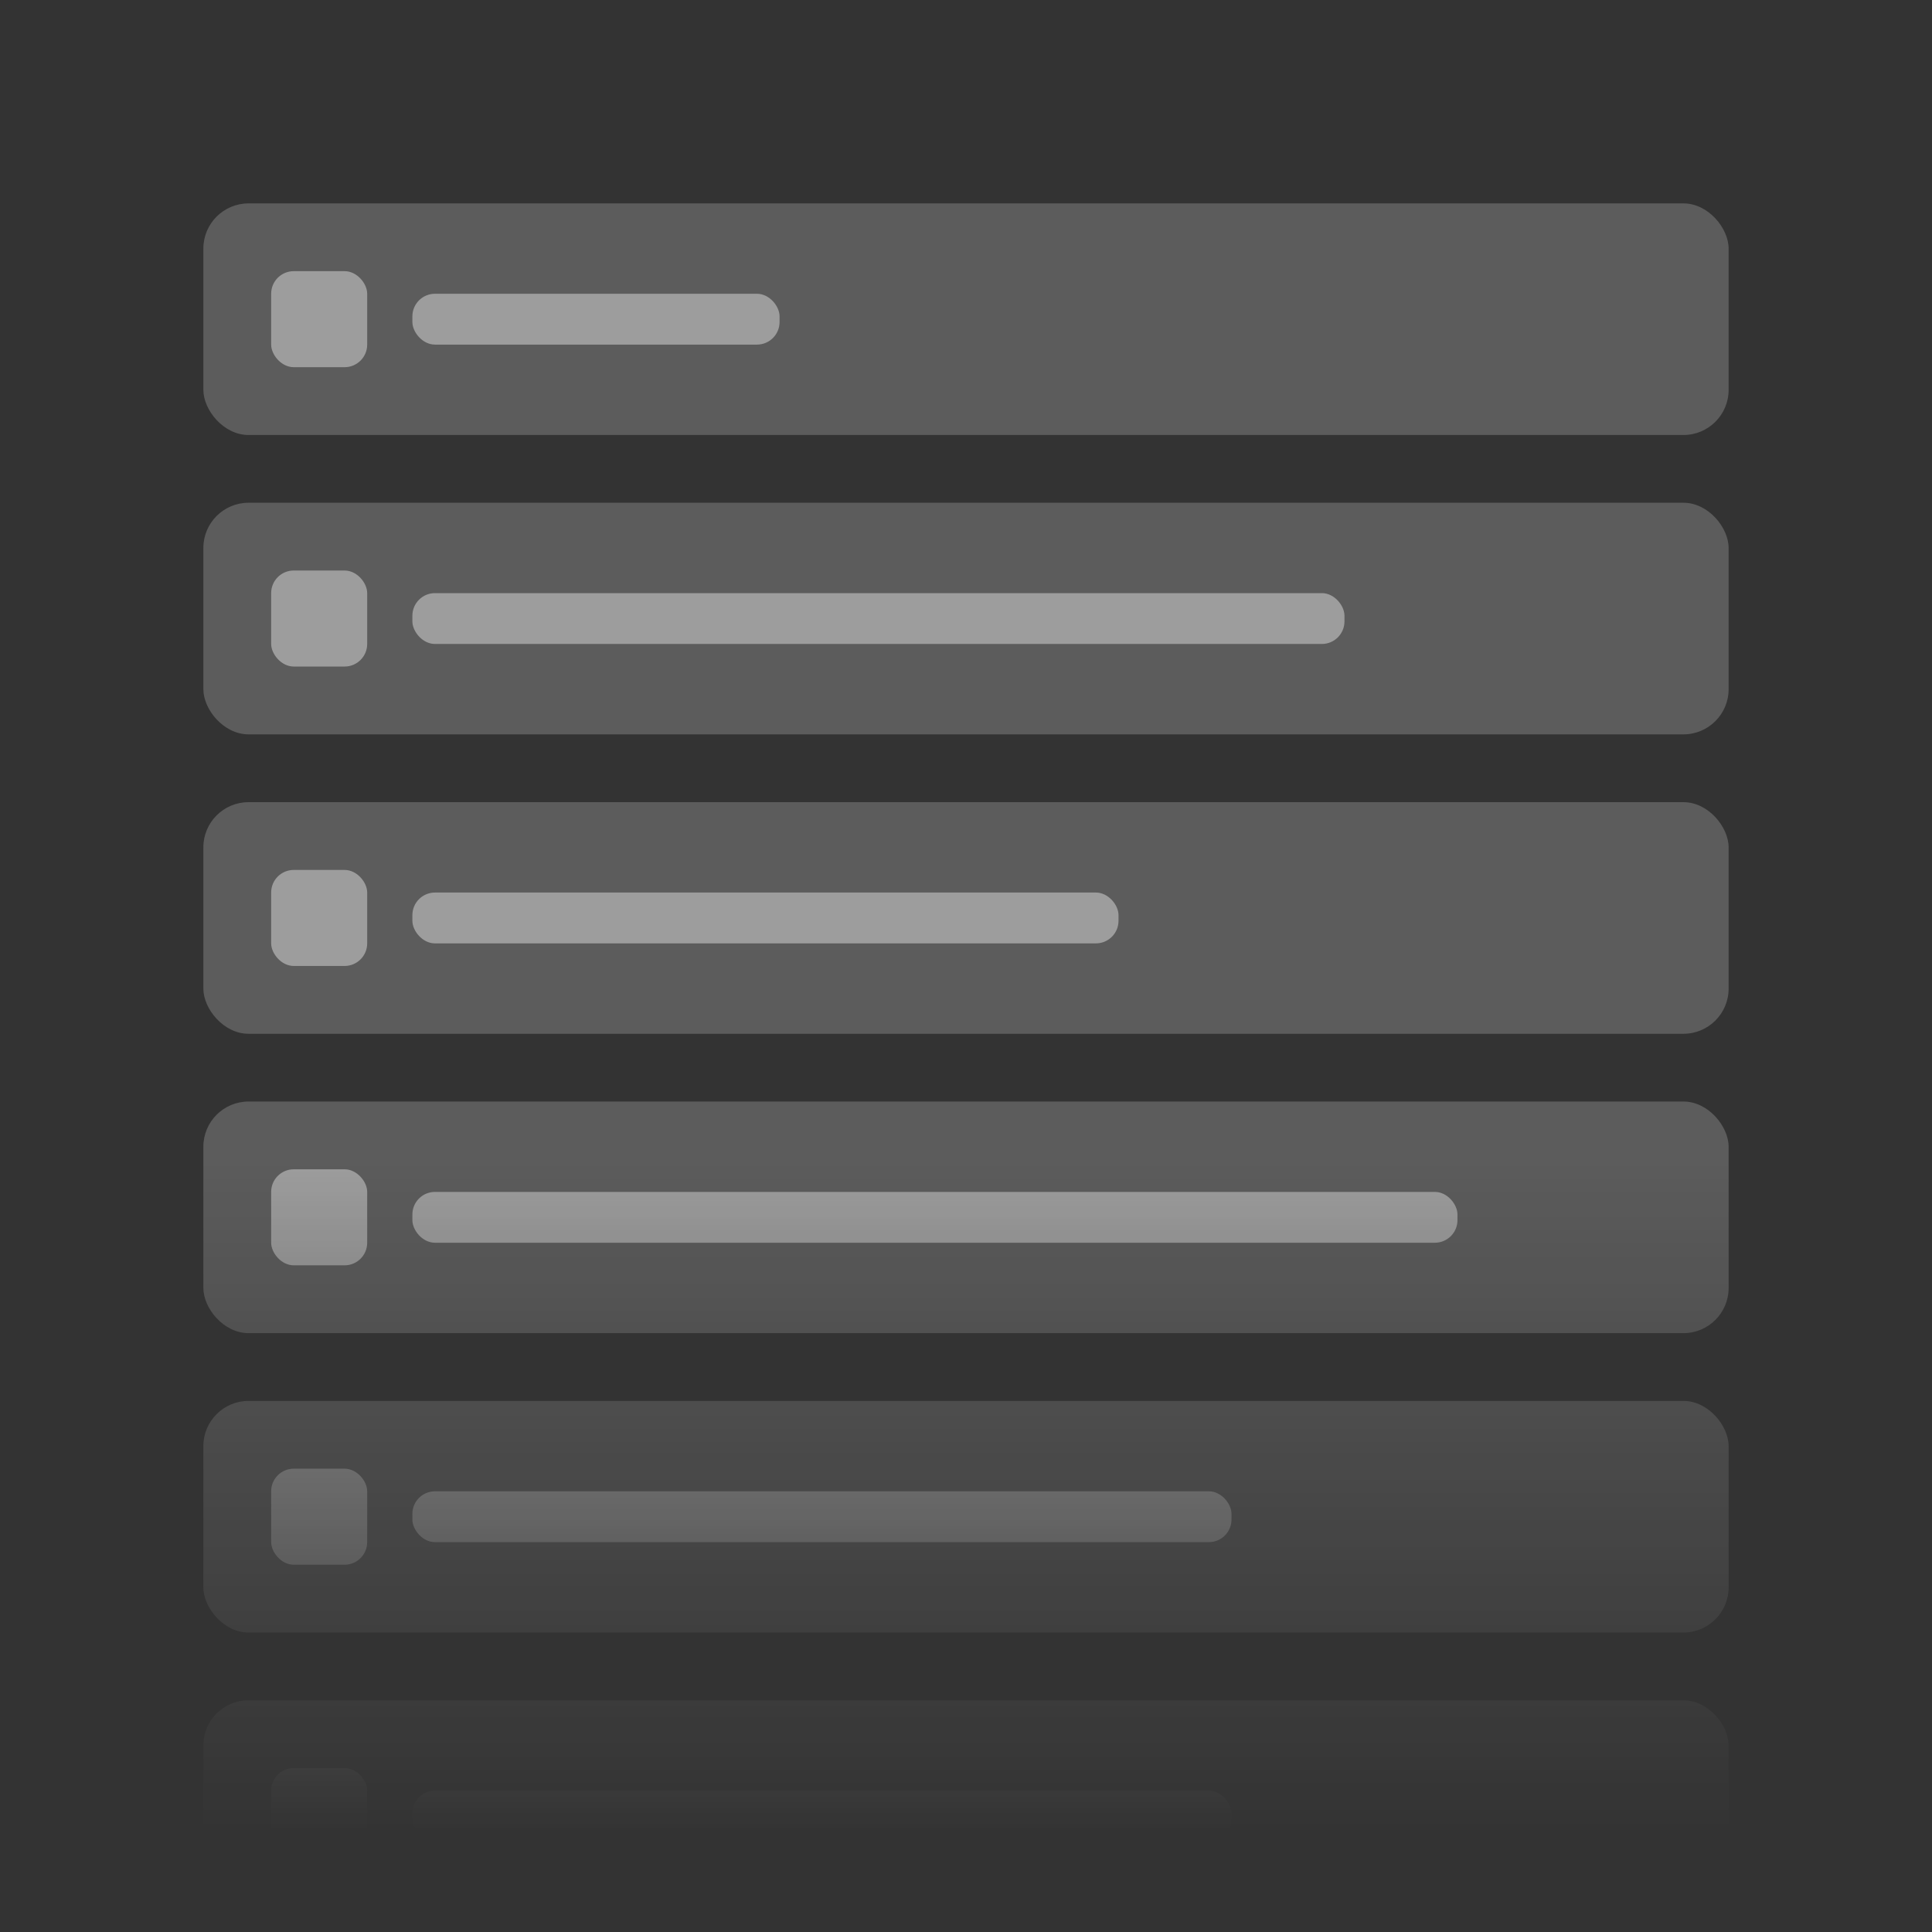 <svg width="240" height="240" viewBox="0 0 240 240" fill="none" xmlns="http://www.w3.org/2000/svg">
<rect x="0" y="0" width="240" height="240" fill="#333333" stroke="none"/>
<g clip-path="url(#clip0_9910_28650)">
<mask id="mask0_9910_28650" style="mask-type:alpha" maskUnits="userSpaceOnUse" x="0" y="0" width="240" height="241">
<rect y="0.352" width="240" height="240" fill="url(#paint0_linear_9910_28650)"/>
</mask>
<g mask="url(#mask0_9910_28650)">
<rect x="25.262" y="25.266" width="189.474" height="28.772" rx="5.614" fill="white" fill-opacity="0.2"/>
<rect opacity="0.4" x="33.684" y="33.684" width="11.93" height="11.93" rx="2.807" fill="white"/>
<rect opacity="0.4" x="51.227" y="36.492" width="45.614" height="6.316" rx="2.807" fill="white"/>
<rect x="25.262" y="62.453" width="189.474" height="28.772" rx="5.614" fill="white" fill-opacity="0.2"/>
<rect opacity="0.4" x="33.684" y="70.871" width="11.93" height="11.93" rx="2.807" fill="white"/>
<rect opacity="0.4" x="51.227" y="73.68" width="115.789" height="6.316" rx="2.807" fill="white"/>
<rect x="25.262" y="99.648" width="189.474" height="28.772" rx="5.614" fill="white" fill-opacity="0.2"/>
<rect opacity="0.4" x="33.684" y="108.066" width="11.93" height="11.93" rx="2.807" fill="white"/>
<rect opacity="0.4" x="51.227" y="110.875" width="87.719" height="6.316" rx="2.807" fill="white"/>
<rect x="25.262" y="136.836" width="189.474" height="28.772" rx="5.614" fill="white" fill-opacity="0.2"/>
<rect opacity="0.4" x="33.684" y="145.254" width="11.93" height="11.93" rx="2.807" fill="white"/>
<rect opacity="0.4" x="51.227" y="148.062" width="129.825" height="6.316" rx="2.807" fill="white"/>
<rect x="25.262" y="174.027" width="189.474" height="28.772" rx="5.614" fill="white" fill-opacity="0.2"/>
<rect opacity="0.4" x="33.684" y="182.445" width="11.93" height="11.93" rx="2.807" fill="white"/>
<rect opacity="0.4" x="51.227" y="185.254" width="101.754" height="6.316" rx="2.807" fill="white"/>
<rect x="25.262" y="211.215" width="189.474" height="28.772" rx="5.614" fill="white" fill-opacity="0.2"/>
<rect opacity="0.4" x="33.684" y="219.633" width="11.93" height="11.93" rx="2.807" fill="white"/>
<rect opacity="0.4" x="51.227" y="222.441" width="101.754" height="6.316" rx="2.807" fill="white"/>
</g>
</g>
<defs>
<linearGradient id="paint0_linear_9910_28650" x1="120" y1="227.369" x2="120" y2="-119.648" gradientUnits="userSpaceOnUse">
<stop stop-color="#D9D9D9" stop-opacity="0"/>
<stop offset="0.24" stop-color="#D9D9D9"/>
<stop offset="0.776" stop-color="#D9D9D9"/>
<stop offset="1" stop-color="#D9D9D9" stop-opacity="0"/>
</linearGradient>
<clipPath id="clip0_9910_28650">
<rect width="240" height="240" fill="white"/>
</clipPath>
</defs>
</svg>
